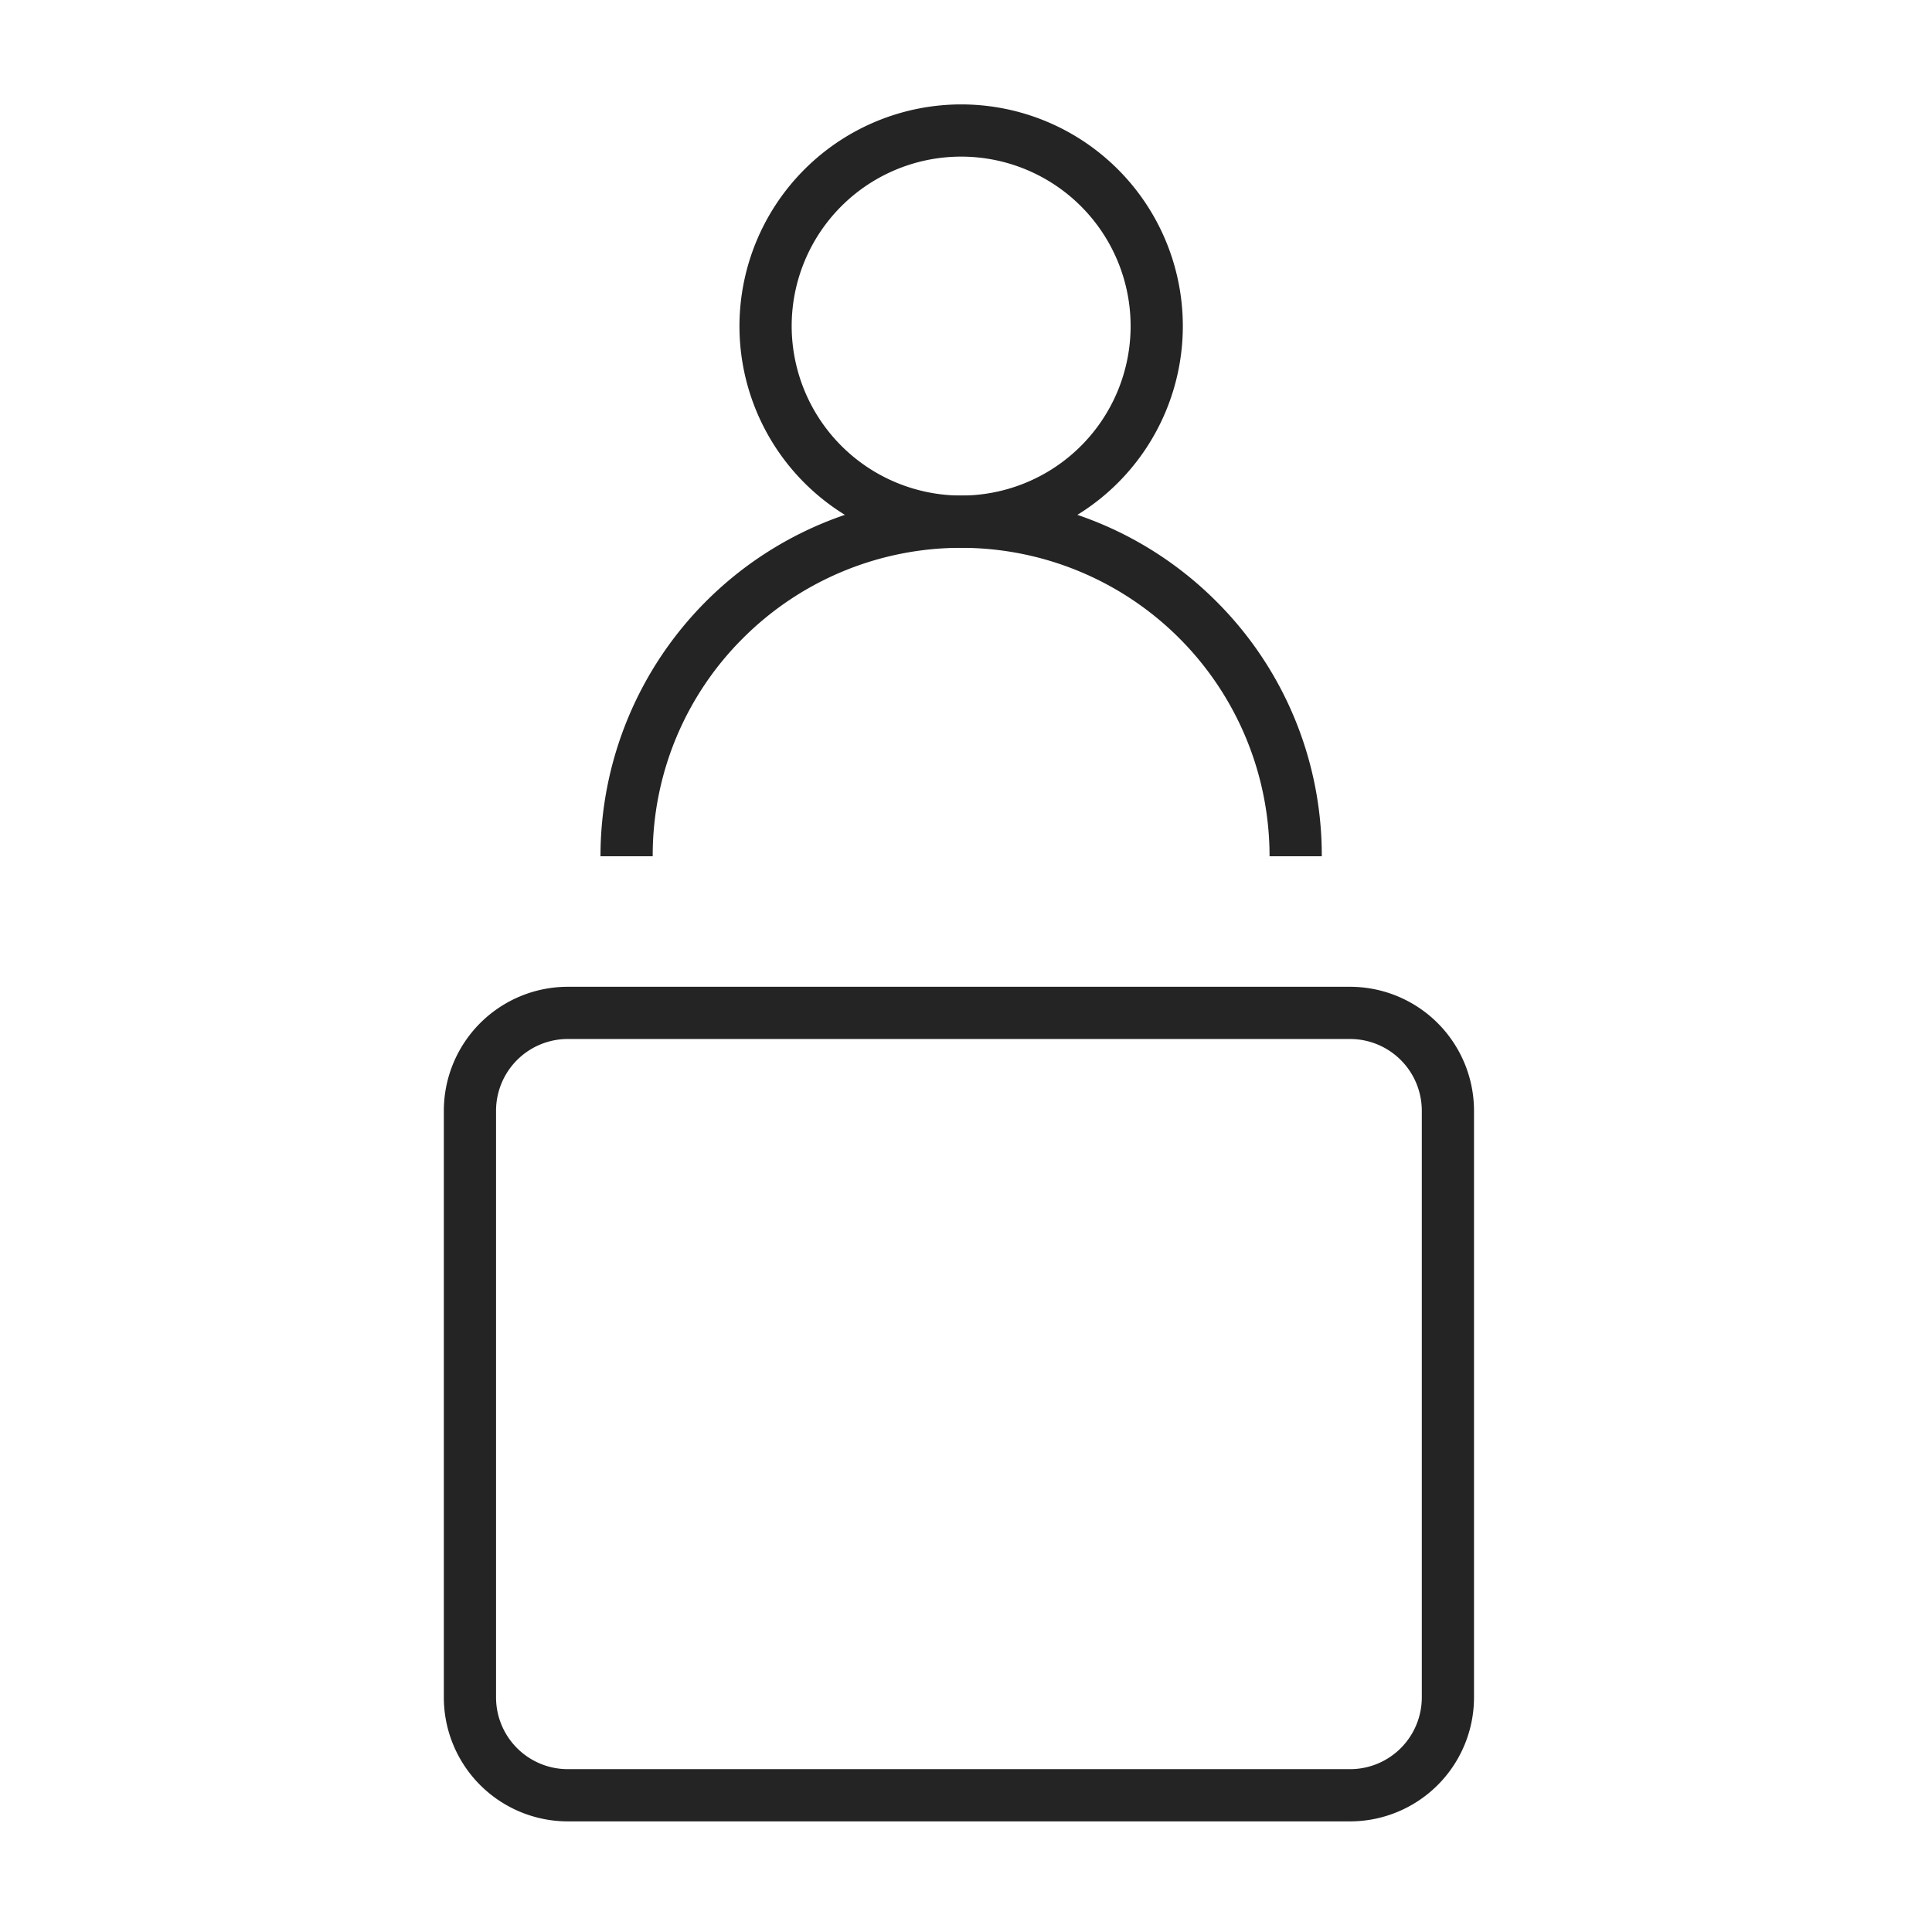 <?xml version="1.0" encoding="UTF-8"?>
<svg xmlns="http://www.w3.org/2000/svg" width="74" height="74" viewBox="0 0 74 74">
  <g id="グループ_2701" data-name="グループ 2701" transform="translate(4149 -1248)">
    <g id="グループ_2696" data-name="グループ 2696" transform="translate(-4510 -1757.487)">
      <g id="Icon_feather-tablet" data-name="Icon feather-tablet" transform="translate(382.746 3037.537)">
        <path id="パス_799" data-name="パス 799" d="M9.746,2H32.221a4.751,4.751,0,0,1,4.746,4.746V36.712a4.751,4.751,0,0,1-4.746,4.746H9.746A4.751,4.751,0,0,1,5,36.712V6.746A4.751,4.751,0,0,1,9.746,2ZM32.221,39.458a2.749,2.749,0,0,0,2.746-2.746V6.746A2.749,2.749,0,0,0,32.221,4H9.746A2.749,2.749,0,0,0,7,6.746V36.712a2.749,2.749,0,0,0,2.746,2.746Z" transform="translate(36.712 0.746) rotate(90)" fill="#242424"></path>
        <path id="パス_800" data-name="パス 800" transform="translate(-3.017 2.967)" fill="#242424"></path>
      </g>
      <g id="グループ_2478" data-name="グループ 2478" transform="translate(-235.394 -66.218)">
        <path id="楕円形_295" data-name="楕円形 295" d="M7.491-1A8.491,8.491,0,1,1-1,7.491,8.5,8.5,0,0,1,7.491-1Zm0,14.982A6.491,6.491,0,1,0,1,7.491,6.5,6.5,0,0,0,7.491,13.982Z" transform="translate(625.717 3076.704)" fill="#242424"></path>
        <path id="パス_801" data-name="パス 801" d="M27.627,51.814h-2A11.814,11.814,0,0,0,5.46,43.46,11.736,11.736,0,0,0,2,51.814H0a13.814,13.814,0,0,1,23.581-9.768A13.723,13.723,0,0,1,27.627,51.814Z" transform="translate(619.394 3052.687)" fill="#242424"></path>
      </g>
    </g>
    <rect id="長方形_1895" data-name="長方形 1895" width="74" height="74" transform="translate(-4149 1248)" fill="none"></rect>
  </g>
</svg>
